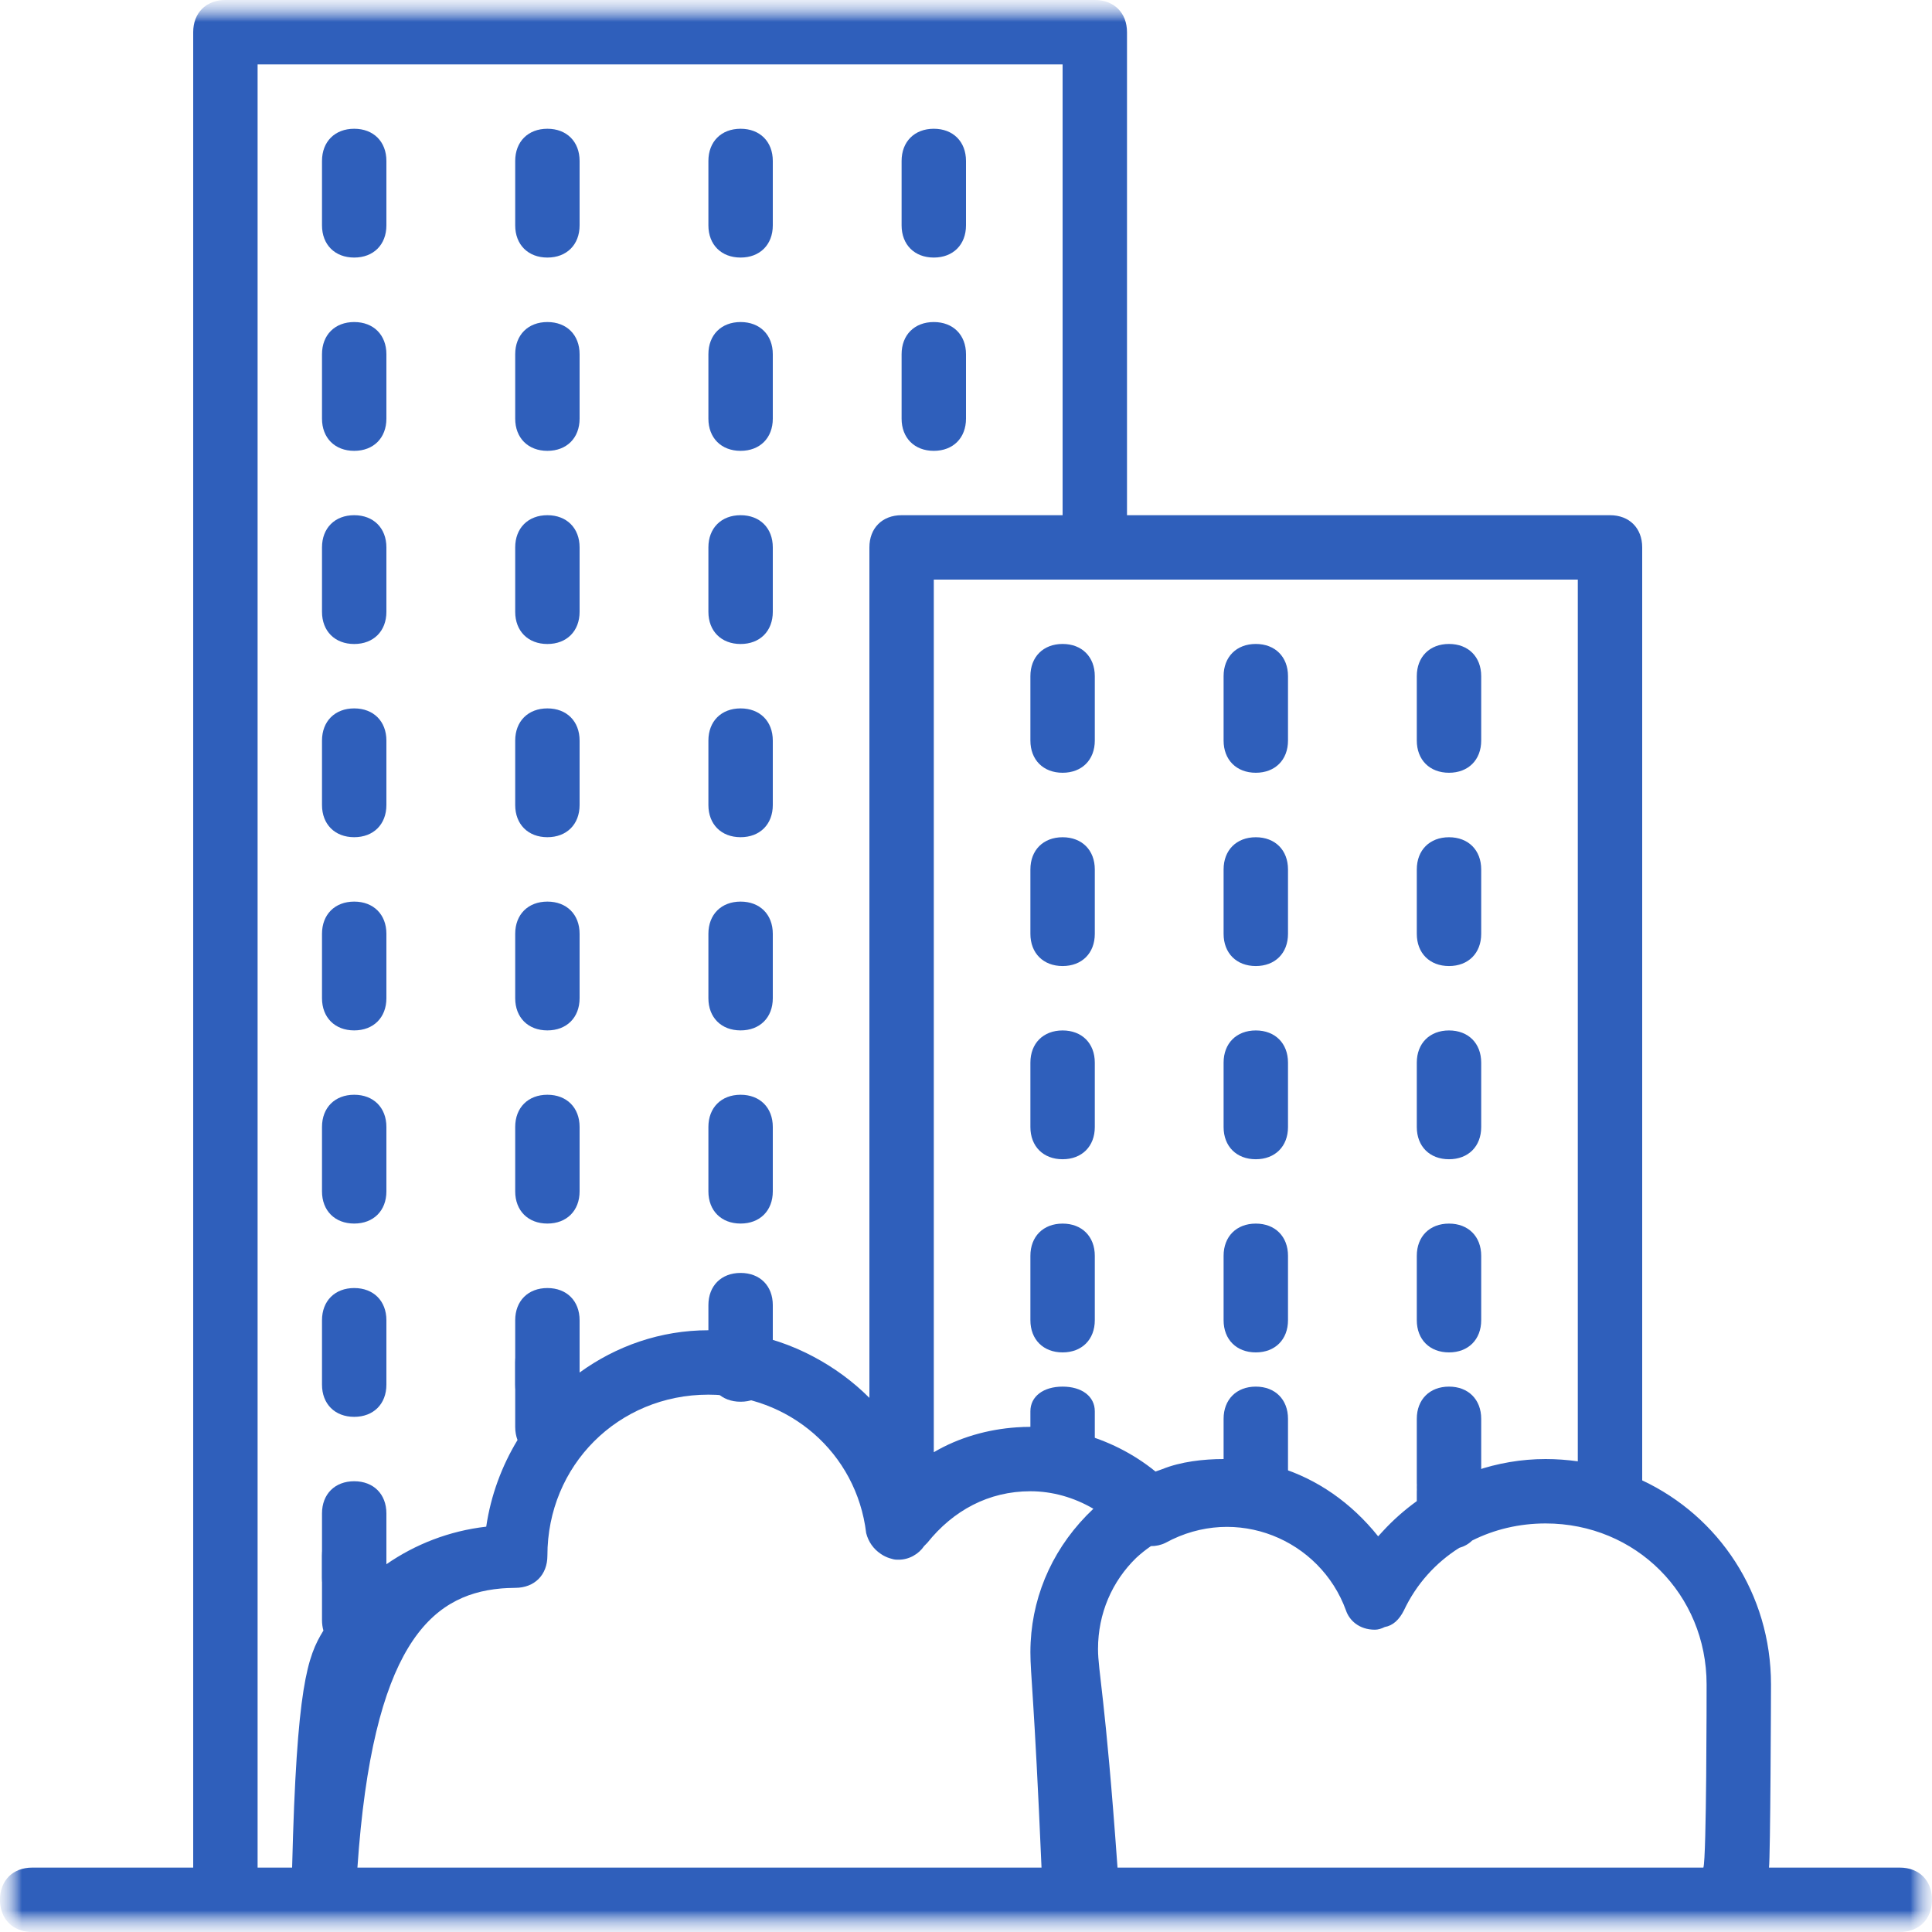 <svg width="45" height="45" viewBox="0 0 45 45" fill="none" xmlns="http://www.w3.org/2000/svg">
<mask id="mask0_3387_142" style="mask-type:luminance" maskUnits="userSpaceOnUse" x="0" y="0" width="45" height="45">
<path d="M45 0H0V45H45V0Z" fill="white"/>
</mask>
<g mask="url(#mask0_3387_142)">
<mask id="mask1_3387_142" style="mask-type:luminance" maskUnits="userSpaceOnUse" x="0" y="0" width="45" height="45">
<path d="M45 0H0V45H45V0Z" fill="white"/>
</mask>
<g mask="url(#mask1_3387_142)">
<mask id="mask2_3387_142" style="mask-type:luminance" maskUnits="userSpaceOnUse" x="0" y="0" width="45" height="45">
<path d="M45 0H0V45H45V0Z" fill="white"/>
</mask>
<g mask="url(#mask2_3387_142)">
<path d="M44.25 43.5H41.203C41.236 43.253 41.25 39.486 41.25 39.234C41.25 37.117 40.032 35.316 38.25 34.481V12.75C38.25 12.3 37.95 12 37.5 12H26.25V0.75C26.25 0.3 25.95 1.93086e-08 25.5 1.93086e-08H5.25C4.8 -8.78713e-05 4.5 0.3 4.5 0.75V43.5H0.75C0.3 43.5 0 43.8 0 44.25C0 44.7 0.3 45 0.75 45H5.25H7.5H25.5H40.275H44.25C44.7 45 45 44.7 45 44.25C45 43.8 44.7 43.5 44.25 43.5ZM36.75 34.037C36.505 34.003 36.255 33.984 36 33.984C35.434 33.984 34.879 34.081 34.354 34.261C34.223 34.087 34.012 33.984 33.75 33.984C33.3 33.984 33 34.284 33 34.734V34.964C32.716 35.169 32.451 35.402 32.212 35.662C32.174 35.702 32.137 35.743 32.1 35.784C31.479 35.007 30.678 34.445 29.773 34.172C29.643 34.052 29.464 33.984 29.25 33.984C29.166 33.984 29.088 33.995 29.016 34.014C28.846 33.995 28.674 33.984 28.5 33.984C28.03 33.984 27.501 34.045 27.072 34.219C27.019 34.237 26.966 34.255 26.914 34.275C26.396 33.854 25.789 33.551 25.151 33.384C25.144 33.382 25.137 33.38 25.13 33.379C25.075 33.364 25.019 33.351 24.962 33.339C24.917 33.329 24.871 33.32 24.825 33.311C24.805 33.308 24.785 33.304 24.765 33.3C24.717 33.292 24.668 33.285 24.619 33.278C24.598 33.275 24.576 33.272 24.554 33.269C24.509 33.264 24.464 33.258 24.419 33.254C24.386 33.252 24.353 33.249 24.32 33.247C24.285 33.244 24.25 33.241 24.214 33.239C24.143 33.236 24.071 33.234 24 33.234C23.945 33.234 23.89 33.235 23.836 33.237C23.8 33.239 23.764 33.241 23.729 33.243C23.715 33.243 23.7 33.244 23.686 33.245C23.003 33.291 22.331 33.483 21.75 33.825V13.5H25.5H36.75V34.037ZM6 1.5H24.75V12H21C20.55 12 20.25 12.3 20.25 12.75V32.559C19.867 32.176 19.425 31.852 18.944 31.598C18.901 31.575 18.858 31.553 18.815 31.532C18.799 31.524 18.782 31.515 18.765 31.507C18.229 31.247 17.647 31.077 17.038 31.013C17.03 31.012 17.021 31.012 17.013 31.011C16.942 31.004 16.871 30.998 16.799 30.994C16.781 30.993 16.762 30.992 16.743 30.991C16.662 30.987 16.581 30.984 16.5 30.984C15.384 30.984 14.35 31.352 13.5 31.969V31.735C13.5 31.284 13.2 30.984 12.75 30.984C12.3 30.984 12 31.284 12 31.735V33.235C12 33.347 12.019 33.45 12.054 33.541C11.686 34.148 11.432 34.833 11.325 35.559C10.462 35.658 9.672 35.969 9 36.434V36.234C9 35.785 8.7 35.485 8.25 35.485C7.8 35.485 7.5 35.785 7.5 36.234V37.735C7.5 37.822 7.512 37.904 7.533 37.979C7.162 38.58 6.909 39.261 6.804 43.5H6L6 1.5ZM11.659 37C11.674 36.998 11.689 36.998 11.704 36.996C11.743 36.993 11.783 36.99 11.822 36.989C11.881 36.986 11.941 36.984 12 36.984C12.45 36.984 12.75 36.684 12.75 36.234C12.75 34.134 14.4 32.484 16.5 32.484C18.375 32.484 19.95 33.834 20.175 35.709C20.226 35.912 20.346 36.079 20.511 36.19C20.521 36.198 20.532 36.204 20.543 36.211C20.554 36.218 20.566 36.225 20.578 36.232C20.605 36.247 20.634 36.261 20.664 36.273C20.666 36.274 20.667 36.274 20.668 36.275C20.702 36.288 20.738 36.3 20.775 36.309C20.82 36.324 20.87 36.33 20.924 36.328C21.171 36.332 21.4 36.197 21.525 36.01L21.6 35.934C22.2 35.184 23.025 34.734 24 34.734C24.507 34.734 25.013 34.876 25.467 35.142C24.573 35.983 24.065 37.079 24.006 38.252C24.002 38.33 24 38.407 24 38.484C24 39.006 24.087 39.506 24.259 43.5H8.325C8.676 38.37 10.013 37.149 11.659 37ZM26.029 43.5C25.743 39.5 25.575 38.927 25.575 38.409C25.575 37.58 25.902 36.833 26.464 36.286C26.571 36.187 26.686 36.095 26.807 36.012C26.924 36.013 27.042 35.988 27.15 35.934C28.8 35.034 30.75 35.859 31.35 37.509C31.425 37.734 31.65 37.959 32.025 37.959C32.096 37.959 32.175 37.936 32.254 37.896C32.442 37.865 32.591 37.727 32.7 37.509C32.991 36.892 33.441 36.399 33.988 36.053C34.106 36.02 34.208 35.962 34.289 35.882C34.804 35.623 35.388 35.484 36 35.484C38.1 35.484 39.75 37.134 39.75 39.234C39.75 39.459 39.75 43.275 39.675 43.5H26.029Z" fill="#2F5FBB"/>
<path d="M24.75 19.501C24.3 19.501 24 19.801 24 20.251V21.751C24 22.201 24.3 22.501 24.75 22.501C25.2 22.501 25.5 22.201 25.5 21.751V20.251C25.5 19.801 25.2 19.501 24.75 19.501Z" fill="#2F5FBB"/>
<path d="M24.75 32.297C24.3 32.297 24 32.526 24 32.871V34.019C24 34.363 24.3 34.593 24.75 34.593C25.2 34.593 25.5 34.363 25.5 34.019V32.871C25.5 32.526 25.2 32.297 24.75 32.297Z" fill="#2F5FBB"/>
<path d="M24.75 24.001C24.3 24.001 24 24.301 24 24.751V26.251C24 26.701 24.3 27.001 24.75 27.001C25.2 27.001 25.5 26.701 25.5 26.251V24.751C25.5 24.301 25.2 24.001 24.75 24.001Z" fill="#2F5FBB"/>
<path d="M24.75 28.5C24.3 28.5 24 28.8 24 29.25V30.75C24 31.2 24.3 31.5 24.75 31.5C25.2 31.5 25.5 31.2 25.5 30.75V29.25C25.5 28.8 25.2 28.5 24.75 28.5Z" fill="#2F5FBB"/>
<path d="M24.75 14.999C24.3 14.999 24 15.299 24 15.749V17.249C24 17.699 24.3 17.999 24.75 17.999C25.2 17.999 25.5 17.699 25.5 17.249V15.749C25.5 15.299 25.2 14.999 24.75 14.999Z" fill="#2F5FBB"/>
<path d="M29.25 22.501C29.7 22.501 30 22.201 30 21.751V20.251C30 19.801 29.7 19.501 29.25 19.501C28.8 19.501 28.5 19.801 28.5 20.251V21.751C28.5 22.201 28.8 22.501 29.25 22.501Z" fill="#2F5FBB"/>
<path d="M29.25 17.999C29.7 17.999 30 17.699 30 17.249V15.749C30 15.299 29.7 14.999 29.25 14.999C28.8 14.999 28.5 15.299 28.5 15.749V17.249C28.5 17.699 28.8 17.999 29.25 17.999Z" fill="#2F5FBB"/>
<path d="M29.25 27.001C29.7 27.001 30 26.701 30 26.251V24.751C30 24.301 29.7 24.001 29.25 24.001C28.8 24.001 28.5 24.301 28.5 24.751V26.251C28.5 26.701 28.8 27.001 29.25 27.001Z" fill="#2F5FBB"/>
<path d="M29.25 31.5C29.7 31.5 30 31.2 30 30.75V29.25C30 28.8 29.7 28.5 29.25 28.5C28.8 28.5 28.5 28.8 28.5 29.25V30.75C28.5 31.2 28.8 31.5 29.25 31.5Z" fill="#2F5FBB"/>
<path d="M29.25 35.297C29.7 35.297 30 34.997 30 34.547V33.047C30 32.597 29.7 32.297 29.25 32.297C28.8 32.297 28.5 32.597 28.5 33.047V34.547C28.5 34.997 28.8 35.297 29.25 35.297Z" fill="#2F5FBB"/>
<path d="M33.75 27.001C34.2 27.001 34.5 26.701 34.5 26.251V24.751C34.5 24.301 34.2 24.001 33.75 24.001C33.3 24.001 33 24.301 33 24.751V26.251C33 26.701 33.3 27.001 33.75 27.001Z" fill="#2F5FBB"/>
<path d="M33.75 22.501C34.2 22.501 34.5 22.201 34.5 21.751V20.251C34.5 19.801 34.2 19.501 33.75 19.501C33.3 19.501 33 19.801 33 20.251V21.751C33 22.201 33.3 22.501 33.75 22.501Z" fill="#2F5FBB"/>
<path d="M33.75 35.297C34.2 35.297 34.5 34.997 34.5 34.547V33.047C34.5 32.597 34.2 32.297 33.75 32.297C33.3 32.297 33 32.597 33 33.047V34.547C33 34.997 33.3 35.297 33.75 35.297Z" fill="#2F5FBB"/>
<path d="M33.75 31.5C34.2 31.5 34.5 31.2 34.5 30.75V29.25C34.5 28.8 34.2 28.5 33.75 28.5C33.3 28.5 33 28.8 33 29.25V30.75C33 31.2 33.3 31.5 33.75 31.5Z" fill="#2F5FBB"/>
<path d="M33.75 17.999C34.2 17.999 34.5 17.699 34.5 17.249V15.749C34.5 15.299 34.2 14.999 33.75 14.999C33.3 14.999 33 15.299 33 15.749V17.249C33 17.699 33.3 17.999 33.75 17.999Z" fill="#2F5FBB"/>
<path d="M8.25 28.499C8.7 28.499 9 28.199 9 27.749V26.249C9 25.799 8.7 25.499 8.25 25.499C7.8 25.499 7.5 25.799 7.5 26.249V27.749C7.5 28.199 7.8 28.499 8.25 28.499Z" fill="#2F5FBB"/>
<path d="M8.25 33.001C8.7 33.001 9 32.701 9 32.251V30.751C9 30.301 8.7 30.001 8.25 30.001C7.8 30.001 7.5 30.301 7.5 30.751V32.251C7.5 32.701 7.8 33.001 8.25 33.001Z" fill="#2F5FBB"/>
<path d="M8.25 37.501C8.7 37.501 9 37.201 9 36.751V35.251C9 34.801 8.7 34.501 8.25 34.501C7.8 34.501 7.5 34.801 7.5 35.251V36.751C7.5 37.201 7.8 37.501 8.25 37.501Z" fill="#2F5FBB"/>
<path d="M8.25 5.999C8.7 5.999 9 5.699 9 5.249V3.749C9 3.299 8.7 2.999 8.25 2.999C7.8 2.999 7.5 3.299 7.5 3.749V5.249C7.5 5.699 7.8 5.999 8.25 5.999Z" fill="#2F5FBB"/>
<path d="M8.25 10.501C8.7 10.501 9 10.201 9 9.751V8.251C9 7.801 8.7 7.501 8.25 7.501C7.8 7.501 7.5 7.801 7.5 8.251V9.751C7.5 10.201 7.8 10.501 8.25 10.501Z" fill="#2F5FBB"/>
<path d="M8.25 15C8.7 15 9 14.7 9 14.25V12.75C9 12.3 8.7 12 8.25 12C7.8 12 7.5 12.3 7.5 12.75V14.25C7.5 14.7 7.8 15 8.25 15Z" fill="#2F5FBB"/>
<path d="M8.25 19.5C8.7 19.5 9 19.2 9 18.75V17.25C9 16.8 8.7 16.5 8.25 16.5C7.8 16.5 7.5 16.8 7.5 17.25V18.75C7.5 19.2 7.8 19.5 8.25 19.5Z" fill="#2F5FBB"/>
<path d="M8.25 24C8.7 24 9 23.7 9 23.25V21.75C9 21.3 8.7 21 8.25 21C7.8 21 7.5 21.3 7.5 21.75V23.25C7.5 23.7 7.8 24 8.25 24Z" fill="#2F5FBB"/>
<path d="M12.75 10.501C13.2 10.501 13.5 10.201 13.5 9.751V8.251C13.5 7.801 13.2 7.501 12.75 7.501C12.3 7.501 12 7.801 12 8.251V9.751C12 10.201 12.3 10.501 12.75 10.501Z" fill="#2F5FBB"/>
<path d="M12.75 5.999C13.2 5.999 13.5 5.699 13.5 5.249V3.749C13.5 3.299 13.2 2.999 12.75 2.999C12.3 2.999 12 3.299 12 3.749V5.249C12 5.699 12.3 5.999 12.75 5.999Z" fill="#2F5FBB"/>
<path d="M12.75 19.5C13.2 19.5 13.5 19.2 13.5 18.75V17.25C13.5 16.8 13.2 16.5 12.75 16.5C12.3 16.5 12 16.8 12 17.25V18.75C12 19.2 12.3 19.5 12.75 19.5Z" fill="#2F5FBB"/>
<path d="M12.75 15C13.2 15 13.5 14.7 13.5 14.25V12.75C13.5 12.3 13.2 12 12.75 12C12.3 12 12 12.3 12 12.75V14.25C12 14.7 12.3 15 12.75 15Z" fill="#2F5FBB"/>
<path d="M12.75 24C13.2 24 13.5 23.7 13.5 23.25V21.75C13.5 21.3 13.2 21 12.75 21C12.3 21 12 21.3 12 21.75V23.25C12 23.7 12.3 24 12.75 24Z" fill="#2F5FBB"/>
<path d="M12.75 28.499C13.2 28.499 13.5 28.199 13.5 27.749V26.249C13.5 25.799 13.2 25.499 12.75 25.499C12.3 25.499 12 25.799 12 26.249V27.749C12 28.199 12.3 28.499 12.75 28.499Z" fill="#2F5FBB"/>
<path d="M12.75 33.001C13.2 33.001 13.5 32.701 13.5 32.251V30.751C13.5 30.301 13.2 30.001 12.75 30.001C12.3 30.001 12 30.301 12 30.751V32.251C12 32.701 12.3 33.001 12.75 33.001Z" fill="#2F5FBB"/>
<path d="M17.25 15C17.7 15 18 14.7 18 14.25V12.75C18 12.3 17.7 12 17.25 12C16.8 12 16.5 12.3 16.5 12.75V14.25C16.5 14.7 16.8 15 17.25 15Z" fill="#2F5FBB"/>
<path d="M17.25 10.501C17.7 10.501 18 10.201 18 9.751V8.251C18 7.801 17.7 7.501 17.25 7.501C16.8 7.501 16.5 7.801 16.5 8.251V9.751C16.5 10.201 16.8 10.501 17.25 10.501Z" fill="#2F5FBB"/>
<path d="M17.25 5.999C17.7 5.999 18 5.699 18 5.249V3.749C18 3.299 17.7 2.999 17.25 2.999C16.8 2.999 16.5 3.299 16.5 3.749V5.249C16.5 5.699 16.8 5.999 17.25 5.999Z" fill="#2F5FBB"/>
<path d="M17.25 32.649C17.7 32.649 18 32.349 18 31.899V30.399C18 29.949 17.7 29.649 17.25 29.649C16.8 29.649 16.5 29.949 16.5 30.399V31.899C16.5 32.349 16.8 32.649 17.25 32.649Z" fill="#2F5FBB"/>
<path d="M17.25 28.499C17.7 28.499 18 28.199 18 27.749V26.249C18 25.799 17.7 25.499 17.25 25.499C16.8 25.499 16.5 25.799 16.5 26.249V27.749C16.5 28.199 16.8 28.499 17.25 28.499Z" fill="#2F5FBB"/>
<path d="M17.25 24C17.7 24 18 23.7 18 23.25V21.75C18 21.3 17.7 21 17.25 21C16.8 21 16.5 21.3 16.5 21.75V23.25C16.5 23.7 16.8 24 17.25 24Z" fill="#2F5FBB"/>
<path d="M17.25 19.5C17.7 19.5 18 19.2 18 18.75V17.25C18 16.8 17.7 16.5 17.25 16.5C16.8 16.5 16.5 16.8 16.5 17.25V18.75C16.5 19.2 16.8 19.5 17.25 19.5Z" fill="#2F5FBB"/>
<path d="M21.75 10.501C22.2 10.501 22.5 10.201 22.5 9.751V8.251C22.5 7.801 22.2 7.501 21.75 7.501C21.3 7.501 21 7.801 21 8.251V9.751C21 10.201 21.3 10.501 21.75 10.501Z" fill="#2F5FBB"/>
<path d="M21.75 5.999C22.2 5.999 22.5 5.699 22.5 5.249V3.749C22.5 3.299 22.2 2.999 21.75 2.999C21.3 2.999 21 3.299 21 3.749V5.249C21 5.699 21.3 5.999 21.75 5.999Z" fill="#2F5FBB"/>
</g>
</g>
</g>
</svg>
